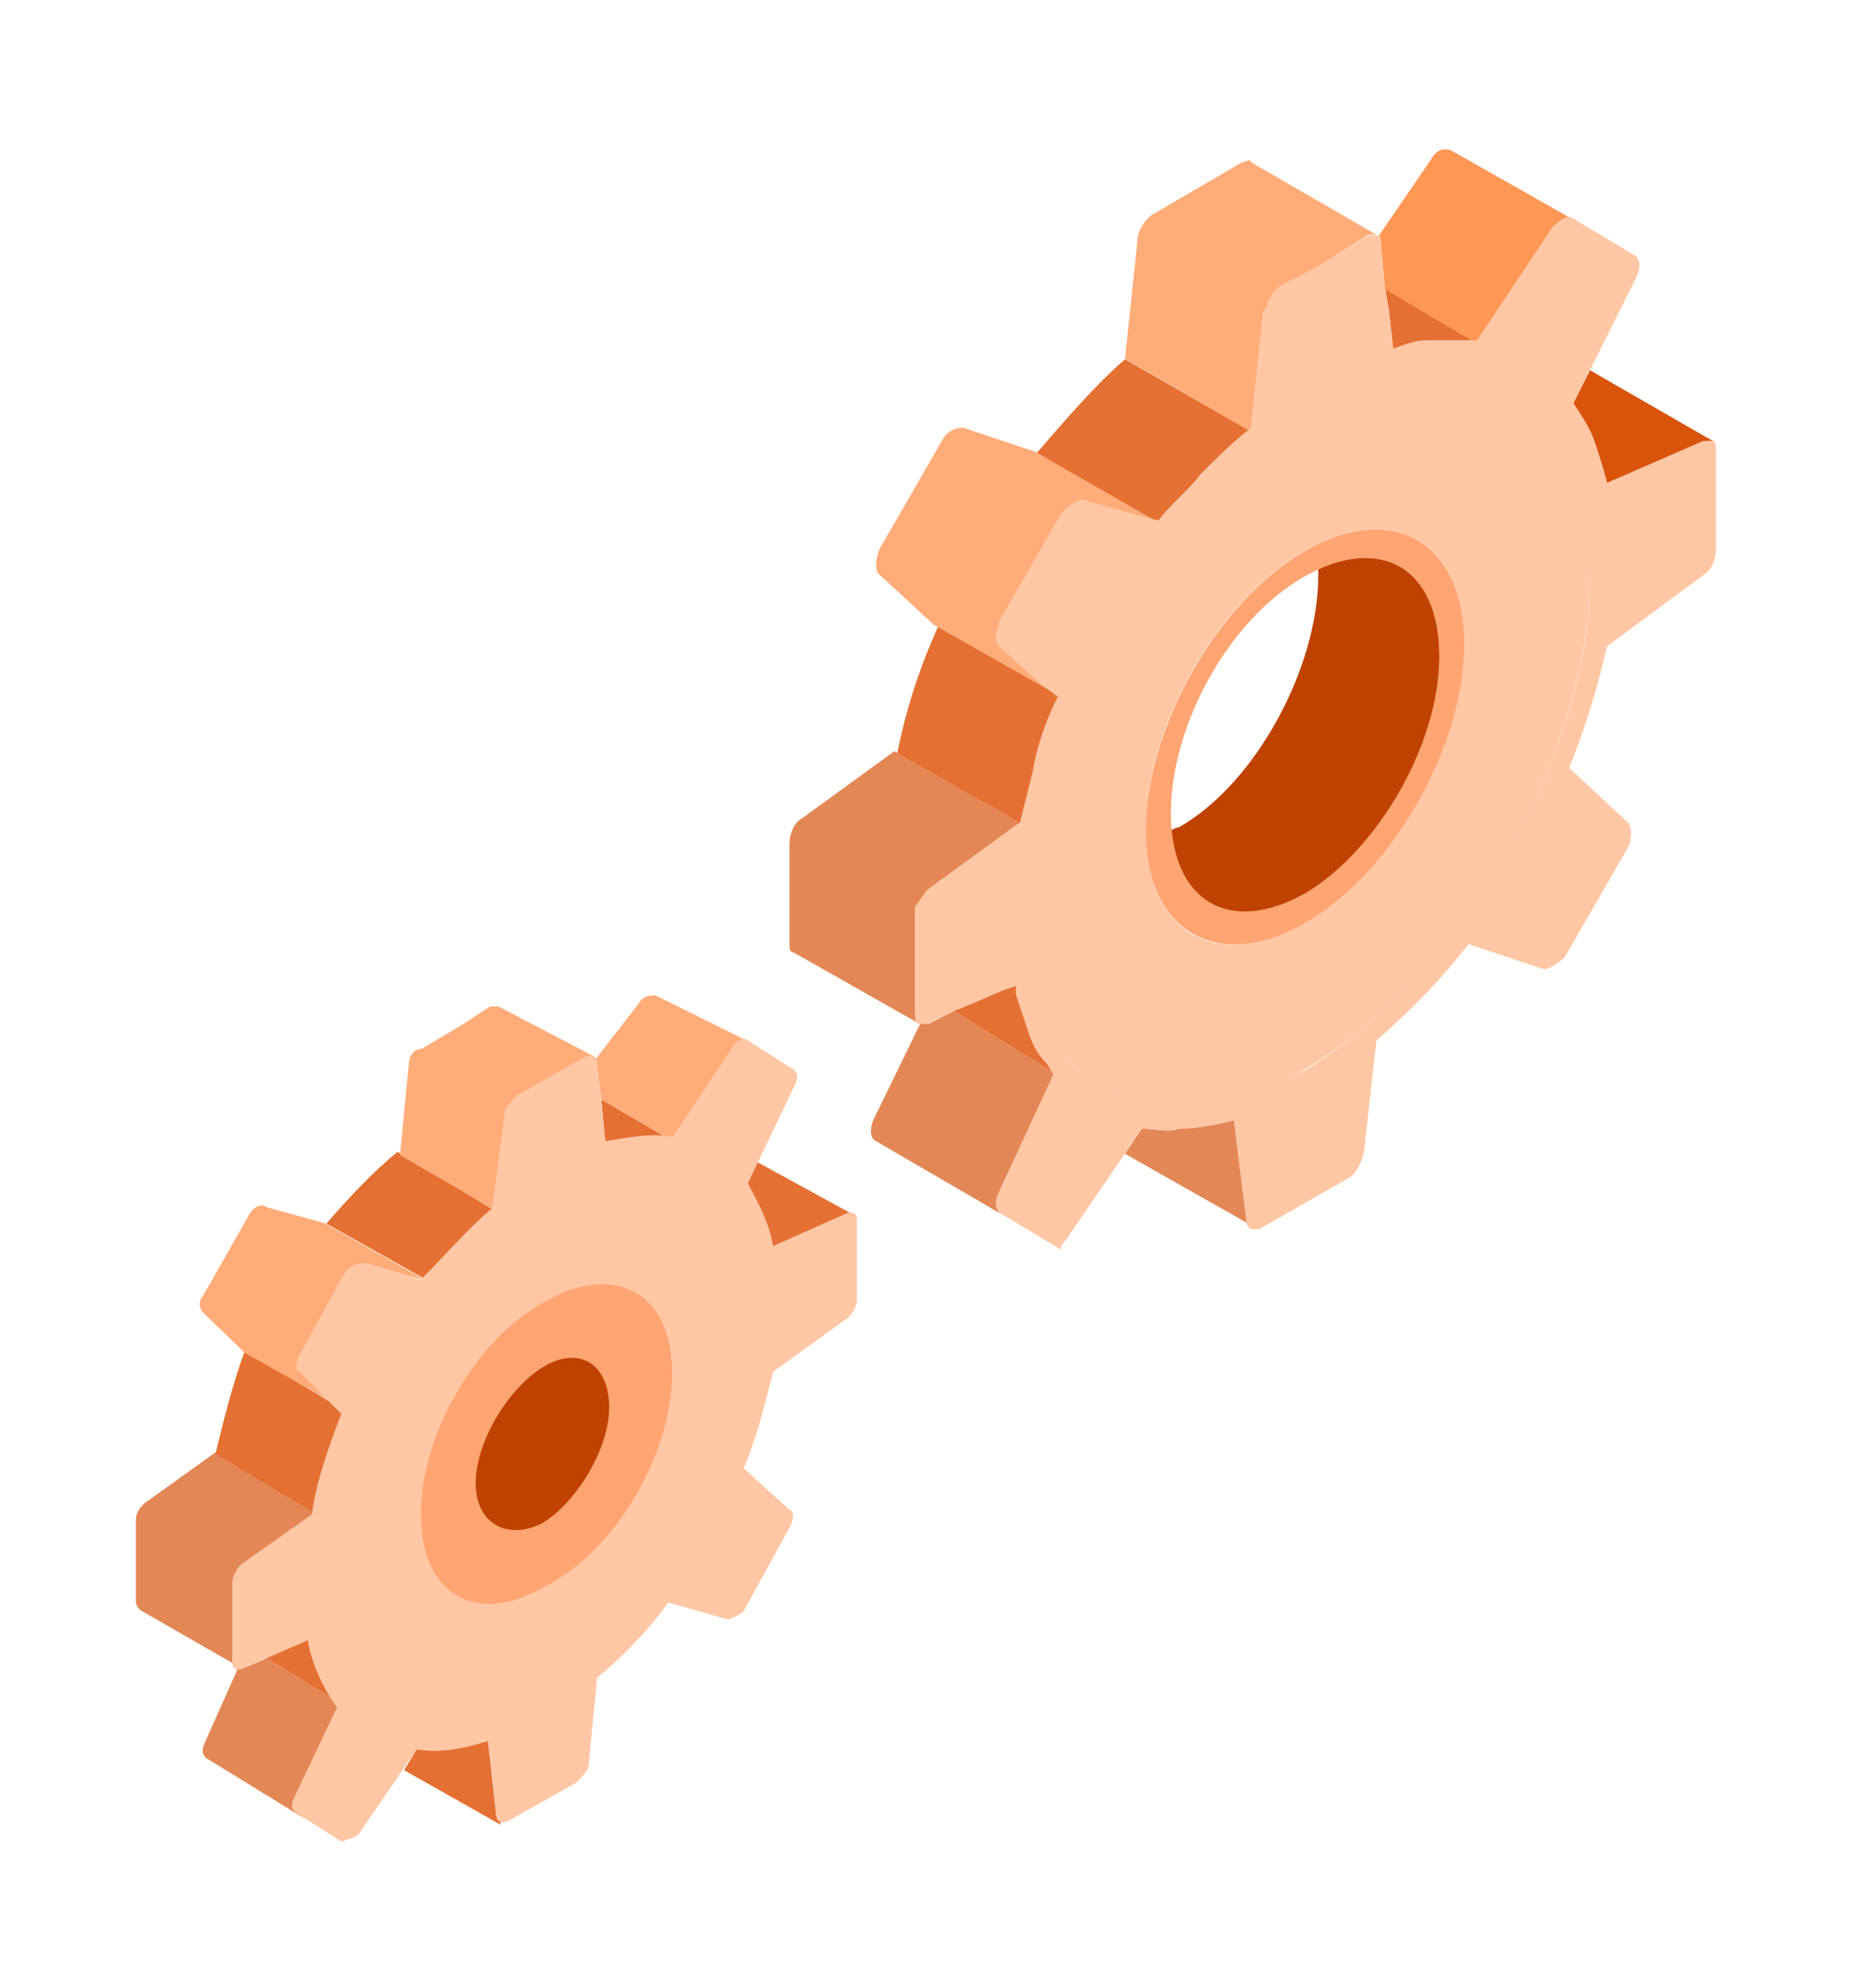 <svg width="132" height="141" viewBox="0 0 132 141" fill="none" xmlns="http://www.w3.org/2000/svg">
<path d="M74.995 76.233L67.648 71.691L69.135 71.081L71.217 70.165L72.109 69.86C72.109 70.165 72.109 70.165 72.109 70.471C72.406 71.386 72.704 72.301 73.001 73.216C73.299 74.132 73.596 74.742 74.191 75.352C74.191 75.352 74.698 75.928 74.995 76.233Z" fill="#E57033"/>
<path d="M70.916 86.031L61.995 80.844C61.697 80.539 61.697 79.929 61.995 79.319L65.266 72.606C65.563 72.606 65.563 72.606 65.86 72.606L67.645 71.691L74.843 76.08L70.916 84.506C70.6 85.034 70.704 85.638 70.916 86.031Z" fill="#E48756"/>
<path d="M72.538 58.59L63.617 53.534C64.212 50.56 65.104 47.587 66.591 44.316L75.512 49.371C74.62 51.155 74.025 52.94 73.728 54.724C73.133 56.211 72.836 57.4 72.538 58.59Z" fill="#E57033"/>
<path d="M75.156 49.363L66.235 44.307L62.37 40.739C62.072 40.441 62.072 39.847 62.37 38.955L66.83 31.223C67.127 30.628 67.722 30.331 68.317 30.331L73.67 32.115L82.591 37.17L81.401 36.873L77.238 35.684C76.941 35.684 76.346 35.981 75.751 36.576L71.291 44.307C71.291 44.307 71.291 44.307 71.291 44.605C70.993 45.2 70.993 45.794 71.291 46.092L74.264 48.768L75.156 49.363Z" fill="#FFAC78"/>
<path d="M98.827 24.825L98.53 22.149L98.232 20.365L104.775 24.231C104.477 24.231 103.883 24.231 103.585 24.231C102.693 24.231 102.098 24.231 101.206 24.231C100.314 24.528 99.422 24.528 98.827 24.825Z" fill="#E57033"/>
<path d="M88.718 30.605L79.797 25.448L80.689 16.953C80.689 16.347 81.284 15.437 81.879 15.133L88.123 11.493C88.421 11.493 88.718 11.19 88.718 11.493L97.639 16.65C97.342 16.65 97.342 16.65 97.044 16.65L94.665 18.167L93.179 19.077L90.8 20.29C90.502 20.594 90.205 20.897 89.907 21.504C89.907 21.807 89.907 21.807 89.61 22.111L88.718 30.605Z" fill="#FFAC78"/>
<path d="M82.472 37.229L73.551 32.106C75.632 29.695 77.714 27.284 79.796 25.476L88.717 30.599C87.527 31.503 86.338 32.709 85.148 33.914C84.553 34.818 83.364 36.024 82.472 37.229Z" fill="#E57033"/>
<path d="M65.217 72.6L56.295 67.545C55.998 67.545 55.998 67.247 55.998 66.95V59.813C55.998 59.218 56.295 58.326 56.89 58.029L63.432 53.271L72.353 58.326L65.811 63.084C65.514 63.381 65.217 63.976 64.919 64.273C64.919 64.571 64.919 64.571 64.919 64.868V69.329V70.518V72.005C64.919 72.005 65.217 72.302 65.217 72.6Z" fill="#E48756"/>
<path d="M88.718 86.874L79.797 81.819L80.986 80.034C81.879 80.034 82.771 80.332 83.663 80.034C84.852 80.034 86.339 79.737 87.529 79.44L88.421 86.577L88.718 86.874Z" fill="#E48756"/>
<path d="M104.78 24.383L98.237 20.517L97.94 17.246C97.94 16.949 97.94 16.949 97.643 16.949L101.508 11.299C101.806 10.704 102.401 10.407 102.995 10.704L111.916 15.759C111.619 15.462 111.024 15.759 110.43 16.354L104.78 24.383Z" fill="#FF9755"/>
<path d="M113.992 34.286C113.689 33.096 113.386 32.204 113.084 31.312C112.781 30.42 112.176 29.528 111.57 28.636L112.781 26.257L121.558 31.312C121.558 31.312 121.255 31.312 120.953 31.312L113.992 34.286Z" fill="#D9530B"/>
<path d="M83.935 62.802C83.627 62.166 83.318 61.53 83.01 60.894C82.701 60.257 82.701 59.621 82.701 58.985C83.01 58.985 83.318 58.666 83.627 58.666C89.181 55.485 93.501 47.213 93.501 40.85C93.501 40.532 93.501 40.214 93.501 39.896C94.118 39.578 94.735 39.26 95.352 39.26C95.969 38.941 96.587 38.942 97.204 38.942C98.438 38.942 99.672 39.578 100.598 40.214C101.832 41.487 102.449 43.395 102.449 45.623V45.941C102.449 52.622 97.821 60.575 92.575 63.757C92.575 63.757 92.267 63.757 92.267 64.075C90.107 65.347 87.947 65.666 86.404 65.029C85.478 64.393 84.553 63.757 83.935 62.802Z" fill="#BF4200"/>
<path d="M75.917 87.469L79.783 81.819L80.972 80.034C81.864 80.034 82.756 80.332 83.648 80.034C84.838 80.034 86.325 79.737 87.514 79.44L88.406 86.577C88.406 86.874 88.406 86.874 88.704 87.171C89.001 87.171 89.001 87.171 89.299 87.171L95.543 83.603C96.138 83.305 96.436 82.711 96.733 81.819L97.625 73.79C100.004 71.708 102.086 69.626 104.167 66.95L109.52 68.734C109.817 68.734 110.412 68.437 111.007 67.842L115.467 60.111C115.765 59.516 115.765 58.624 115.467 58.326L111.304 54.461C112.494 51.487 113.386 48.513 113.981 45.837L120.82 40.781C121.415 40.484 121.712 39.592 121.712 38.997V31.86C121.712 31.563 121.712 31.266 121.415 31.266C121.415 31.266 121.117 31.266 120.82 31.266L113.981 34.239C113.683 33.05 113.386 32.158 113.088 31.266C112.791 30.373 112.196 29.481 111.602 28.589L112.791 26.21L116.062 19.668C116.359 19.073 116.359 18.479 116.062 18.181L111.602 15.505C111.304 15.207 110.709 15.505 110.115 16.1L104.762 24.129C104.465 24.129 103.87 24.129 103.572 24.129C102.68 24.129 102.086 24.129 101.193 24.129C100.301 24.129 99.707 24.426 98.815 24.723L98.517 22.047L98.22 20.263L97.922 16.992C97.922 16.694 97.922 16.694 97.625 16.694C97.328 16.694 97.328 16.694 97.03 16.694L94.651 18.181L93.164 19.073L90.785 20.263C90.488 20.56 90.191 20.858 89.893 21.452C89.893 21.75 89.893 21.75 89.596 22.047L88.704 30.373C87.514 31.265 86.325 32.455 85.135 33.645C84.243 34.834 83.054 35.726 82.162 36.916L80.972 36.618L76.809 35.429C76.512 35.429 75.917 35.726 75.322 36.321L70.862 44.053C70.862 44.053 70.862 44.053 70.862 44.35C70.564 44.945 70.564 45.539 70.862 45.837L73.835 48.513L75.025 49.405C74.133 51.189 73.538 52.974 73.24 54.758C72.943 55.947 72.646 57.137 72.348 58.326L65.806 63.084C65.509 63.382 65.211 63.976 64.914 64.274C64.914 64.571 64.914 64.571 64.914 64.868V69.329V70.519V72.005C64.914 72.303 64.914 72.6 65.212 72.6C65.509 72.6 65.509 72.6 65.806 72.6L67.59 71.708L69.077 71.113L71.159 70.221L72.051 69.924C72.051 70.221 72.051 70.221 72.051 70.519C72.348 71.411 72.646 72.303 72.943 73.195C73.24 74.087 73.538 74.682 74.133 75.276C74.43 75.574 74.43 75.871 74.727 76.169L70.862 84.495C70.564 85.09 70.564 85.684 70.862 85.982L75.322 88.658C75.025 88.361 75.62 88.064 75.917 87.469ZM74.727 73.195C74.133 72.005 73.538 70.816 73.24 69.626C72.646 67.842 72.646 66.058 72.646 63.679C72.646 62.192 72.943 60.408 72.943 58.921C72.943 58.624 73.24 58.029 73.24 57.732C73.538 56.245 73.835 54.758 74.43 53.271C74.727 52.081 75.322 50.892 75.62 50C77.404 45.539 79.783 41.376 82.756 37.808C83.351 37.213 83.648 36.618 84.243 36.023C85.433 34.834 86.325 33.645 87.514 32.752C88.109 32.158 88.704 31.86 89.299 31.266C90.488 30.373 91.38 29.779 92.57 29.184C94.354 27.994 96.138 27.4 97.922 26.805C99.409 26.508 100.599 26.21 101.788 26.21C102.68 26.21 103.275 26.21 103.87 26.508C105.357 26.805 106.546 27.4 107.736 28.292C109.817 29.779 111.304 32.455 112.196 35.726C112.494 37.213 112.791 38.997 112.791 40.781C112.791 53.568 103.572 69.329 92.57 75.871C90.785 76.763 89.001 77.655 87.514 77.953C84.243 78.845 81.567 78.547 79.188 77.655C77.999 77.061 76.809 76.169 75.917 75.276C75.322 74.384 75.025 73.79 74.727 73.195Z" fill="#FFC7A4"/>
<path d="M92.571 75.806C103.871 69.244 112.792 53.354 112.792 40.528C112.792 27.702 103.574 22.333 92.571 28.895C81.271 35.457 72.35 51.266 72.35 64.092C72.35 76.917 81.568 82.368 92.571 75.806ZM81.271 58.723C81.271 51.564 86.326 42.616 92.571 39.036C98.816 35.457 103.871 38.44 103.871 45.599C103.871 52.757 98.816 61.705 92.571 65.285C86.326 69.162 81.271 66.179 81.271 58.723Z" fill="#FFC7A4"/>
<path d="M92.57 65.45C98.814 61.852 103.87 52.855 103.87 45.658C103.87 38.46 98.814 35.461 92.57 39.06C86.325 42.659 81.269 51.655 81.269 58.853C81.269 66.05 86.325 69.049 92.57 65.45ZM92.57 40.859C97.922 37.86 102.086 40.26 102.086 46.557C102.086 52.855 97.625 60.352 92.57 63.351C87.217 66.35 83.054 63.951 83.054 57.653C83.054 51.355 87.217 43.858 92.57 40.859Z" fill="#FFA572"/>
<path d="M24.207 120.774L18.557 117.503L22.125 116.016C22.422 117.503 23.017 118.99 23.612 119.882C23.909 120.179 24.207 120.477 24.207 120.774Z" fill="#E57033"/>
<path d="M21.589 128.952L14.594 124.651C14.302 124.344 14.302 124.037 14.594 123.423L16.925 118.2C16.925 118.2 16.925 118.2 17.217 118.2H17.509L18.966 117.586L24.504 120.965L23.63 122.501L21.298 127.416C21.298 128.337 21.298 128.952 21.589 128.952Z" fill="#E48756"/>
<path d="M16.774 118.098L9.934 114.169C9.934 114.169 9.637 113.867 9.637 113.564V107.822C9.637 107.218 9.934 106.916 10.232 106.614L15.287 102.987L22.424 107.218L17.368 110.844C17.071 111.147 16.774 111.751 16.774 112.053V115.68V116.284V117.493C16.774 117.795 16.774 117.795 16.774 118.098Z" fill="#E48756"/>
<path d="M22.42 107.355L15.283 103.096C15.878 100.662 16.473 98.228 17.365 95.795L24.502 100.054C23.907 101.575 23.312 103.4 22.718 104.921C22.718 105.834 22.42 106.442 22.42 107.355Z" fill="#E57033"/>
<path d="M24.5 99.958L17.363 95.935L14.389 93.061C14.092 92.773 14.092 92.198 14.389 91.911L17.66 86.163C17.957 85.588 18.552 85.301 18.85 85.588L23.013 86.738L30.15 90.761L28.96 90.474L25.987 89.612C25.689 89.612 25.095 89.899 24.797 90.187L21.526 95.935C21.229 96.509 21.229 97.084 21.526 97.084L23.608 98.809L24.5 99.958Z" fill="#FFAC78"/>
<path d="M30.211 90.74L23.148 86.77C24.62 85.069 26.439 83.1 28.205 81.682L35.213 85.92C34.33 86.487 33.742 87.054 33.153 87.904C31.976 88.755 31.093 89.606 30.211 90.74Z" fill="#E57033"/>
<path d="M42.95 81.224L42.652 77.953L47.708 80.926C47.41 80.926 46.816 80.926 46.518 80.926C45.329 80.926 44.139 80.926 42.95 81.224Z" fill="#E57033"/>
<path d="M47.707 80.91L42.651 77.986L42.354 75.646C42.354 75.354 42.354 75.354 42.057 75.354L45.302 71.167C45.599 70.582 46.194 70.582 46.491 70.582L53.218 73.924C52.92 73.632 52.326 73.924 52.028 74.509L48.896 79.74L47.707 80.91Z" fill="#FFAC78"/>
<path d="M54.646 88.658C54.339 87.469 54.032 86.576 53.724 85.684C53.417 85.09 53.11 84.792 52.803 84.198L53.724 82.413L60.79 86.279H60.483L54.646 88.658Z" fill="#E57033"/>
<path d="M35.664 86.131L28.373 81.915L28.981 75.591C28.981 74.988 29.284 74.386 29.892 74.386L32.93 72.579L34.753 71.374C35.056 71.374 35.056 71.374 35.36 71.374L42.306 75.004H42.002L40.221 76.494L39.309 77.096L37.183 78.301C36.879 78.602 36.272 79.204 36.272 79.506L35.664 86.131Z" fill="#FFAC78"/>
<path d="M35.504 129.398L28.664 125.532L29.556 124.045C30.151 124.045 30.448 124.045 31.043 124.045C32.233 124.045 33.422 123.748 34.611 123.45L35.206 128.803C35.504 129.1 35.504 129.1 35.504 129.398Z" fill="#E57033"/>
<path d="M38.473 113.088C43.392 110.321 47.696 103.25 47.696 97.409C47.696 91.568 43.7 89.415 38.473 92.182C33.554 94.949 29.25 102.02 29.25 107.862C29.557 113.396 33.554 115.855 38.473 113.088ZM33.862 105.095C33.862 102.328 36.014 98.639 38.473 97.102C40.933 95.564 43.085 96.794 43.085 99.868C43.085 102.635 40.933 106.325 38.473 107.862C36.014 109.092 33.862 107.862 33.862 105.095Z" fill="#FFA572"/>
<path d="M25.693 129.695L29.559 124.045C31.046 124.343 32.83 124.045 34.614 123.451L35.209 128.803C35.209 129.101 35.506 129.398 36.101 129.101L40.859 126.424C41.157 126.127 41.751 125.532 41.751 125.235L42.346 118.99C44.13 117.503 45.914 115.719 47.401 113.637L51.565 114.827C51.862 114.827 52.457 114.53 52.754 114.232L56.025 108.285C56.322 107.69 56.322 107.095 56.025 107.095L52.754 104.122C53.646 102.04 54.241 99.661 54.836 97.282L60.188 93.416C60.486 93.119 60.783 92.524 60.783 92.227V86.577C60.783 85.982 60.486 85.982 60.188 85.982L54.836 88.361C54.538 86.577 53.646 85.09 53.051 83.9L56.322 77.061C56.62 76.466 56.62 76.169 56.322 75.871L53.051 73.79C52.754 73.492 52.159 73.79 51.862 74.384L47.699 80.629C46.212 80.332 44.725 80.629 42.941 80.927L42.346 75.276C42.346 74.979 42.049 74.682 41.454 74.979L36.696 77.655C36.399 77.953 35.804 78.548 35.804 78.845L34.912 85.684C33.127 87.171 31.641 88.956 29.856 90.74L25.693 89.55C25.396 89.55 24.801 89.848 24.504 90.145L21.233 96.093C20.935 96.687 20.935 97.282 21.233 97.282L24.206 100.256C23.314 102.635 22.422 105.014 22.125 107.393L17.069 110.961C16.772 111.258 16.475 111.853 16.475 112.151V117.801C16.475 118.395 16.772 118.395 17.069 118.395L21.827 116.314C22.125 118.098 23.017 119.882 23.909 121.072L20.935 127.316C20.638 127.911 20.638 128.209 20.935 128.506L24.206 130.588C25.098 130.29 25.396 130.29 25.693 129.695ZM29.856 107.393C29.856 101.743 33.722 94.903 38.778 92.227C43.535 89.55 47.699 91.632 47.699 97.282C47.699 102.932 43.833 109.772 38.778 112.448C33.722 115.422 29.856 113.043 29.856 107.393Z" fill="#FFC7A4"/>
<path d="M25.698 118.99L26.293 119.882L23.022 126.722L25.103 127.911L29.267 121.667L30.159 121.964C31.645 122.261 33.132 121.964 34.619 121.667L35.809 121.369L36.403 127.317L39.675 125.532L40.269 118.99L41.459 118.098C42.946 116.909 44.432 115.124 45.919 113.34L46.812 112.151L51.272 113.637L53.354 109.772L50.083 106.501L50.677 105.014C51.569 102.932 52.164 100.85 52.462 99.066L52.759 97.579L58.409 93.416V89.848L52.759 92.227L52.462 91.037C52.164 89.55 51.569 88.064 50.677 87.171L50.083 86.279L53.651 78.845L51.569 77.656L47.109 84.198L46.217 83.9C45.027 83.603 43.54 83.9 42.053 84.198L40.864 84.495L40.269 78.25L36.998 80.034L36.403 86.874L35.214 87.766C33.727 88.956 32.24 90.442 30.753 92.227L29.861 93.416L25.401 91.929L23.319 95.795L26.59 98.769L25.995 100.256C25.103 102.337 24.509 104.419 23.914 106.501L23.616 107.987L18.264 111.853V115.422L23.616 113.043L23.914 114.232C24.211 116.314 24.806 117.801 25.698 118.99ZM28.077 108.582C28.077 101.743 32.835 93.714 38.485 90.442C44.432 87.171 48.893 89.848 48.893 96.39C48.893 103.229 44.135 111.259 38.485 114.53C32.835 118.098 28.077 115.124 28.077 108.582Z" fill="#FFC7A4"/>
<path d="M33.74 105.174C33.74 102.334 35.95 98.546 38.475 96.968C41 95.39 43.209 96.652 43.209 99.808C43.209 102.649 41 106.437 38.475 108.015C35.95 109.277 33.74 108.015 33.74 105.174Z" fill="#BF4200"/>
</svg>
